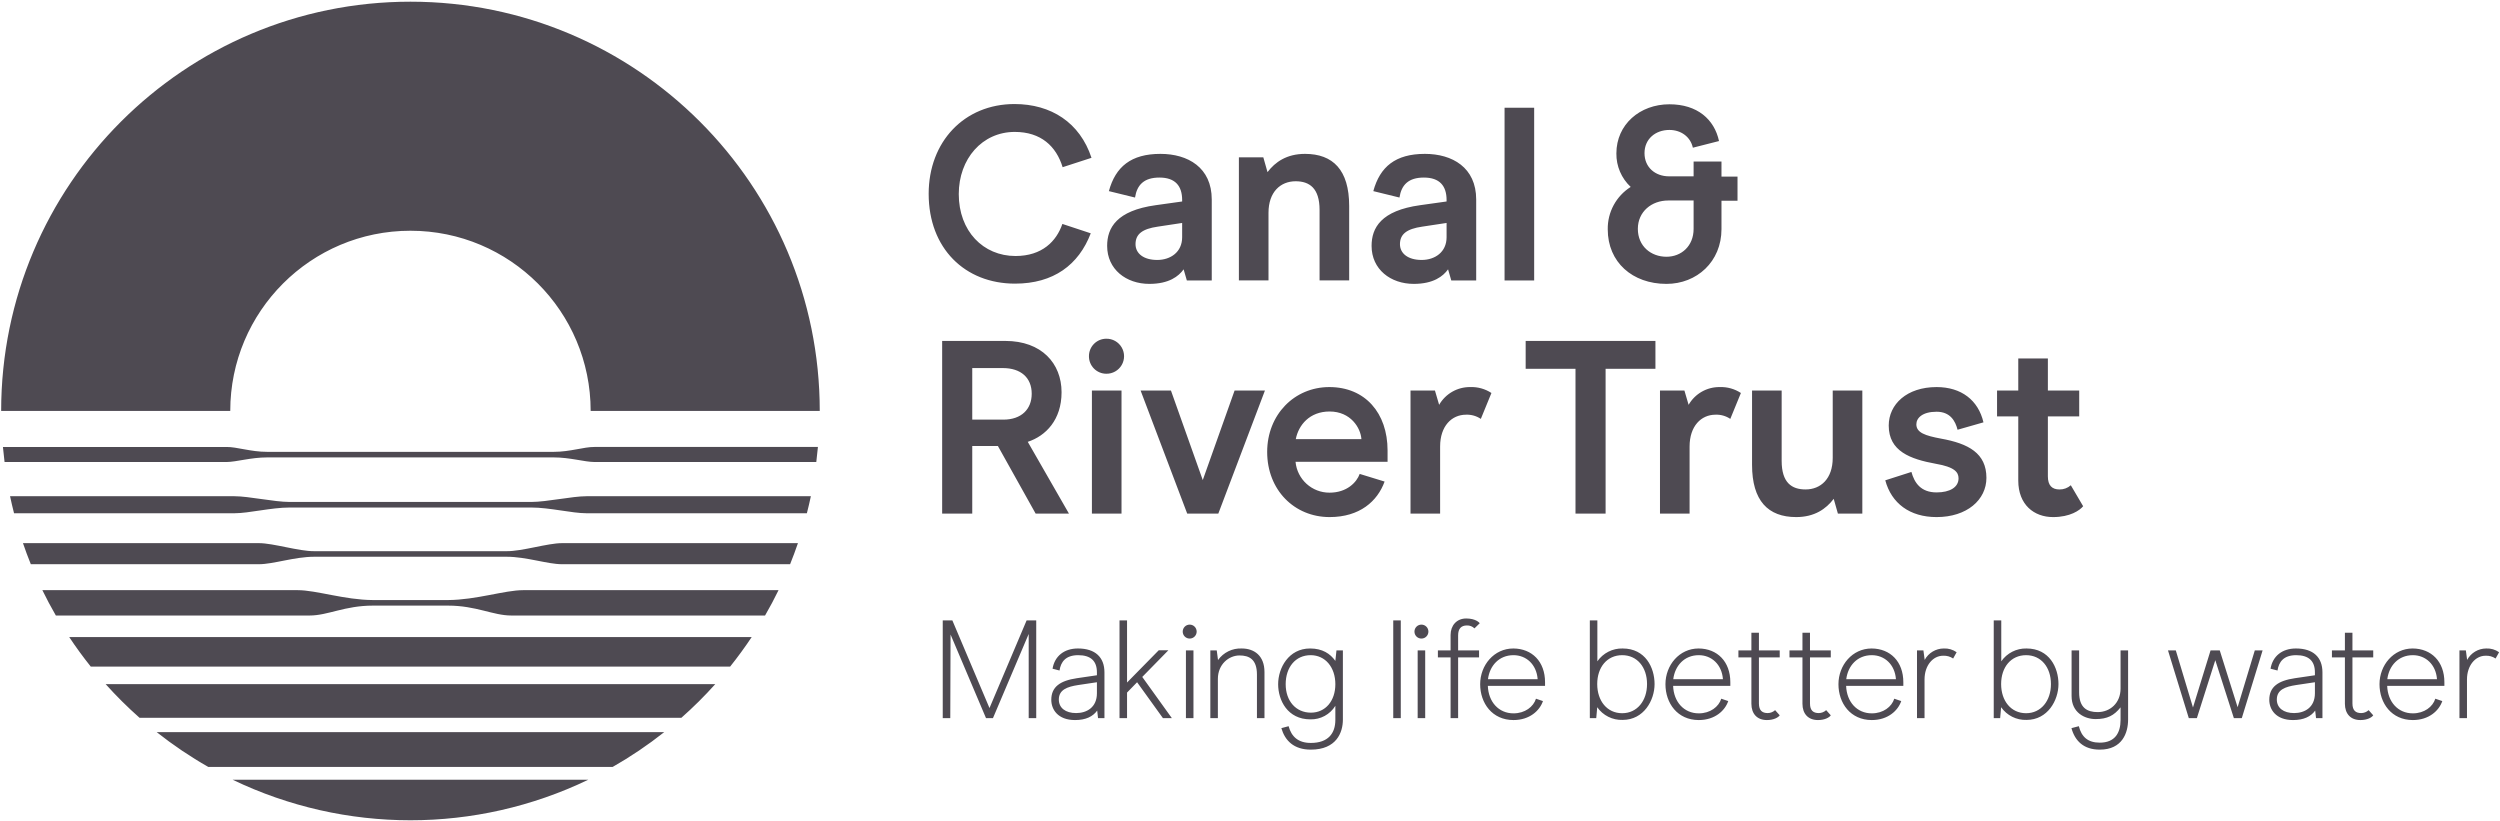 <?xml version="1.0" encoding="UTF-8"?>
<svg width="1212px" height="398px" viewBox="0 0 1212 398" version="1.1" xmlns="http://www.w3.org/2000/svg" xmlns:xlink="http://www.w3.org/1999/xlink">
    <title>canal-river-trust</title>
    <g id="Page-1" stroke="none" stroke-width="1" fill="none" fill-rule="evenodd">
        <g id="canal-river-trust" transform="translate(0.563, 0.82)" fill="#4E4A52" fill-rule="nonzero">
            <path d="M198.427,-2.84217094e-14 C308.007,-2.84217094e-14 396.841,88.827 396.854,198.404 L285.789,198.404 C285.789,150.155 246.676,111.042 198.427,111.042 C150.178,111.042 111.065,150.155 111.065,198.404 L0,198.404 C0.013,88.827 88.847,-2.84217094e-14 198.427,-2.84217094e-14 M283.812,239.748 C276.751,239.748 264.696,242.505 256.975,242.528 L139.877,242.528 C132.157,242.505 120.105,239.748 113.041,239.748 L4.311,239.748 C4.901,242.523 5.545,245.275 6.244,248.004 L113.143,248.004 C120.105,248.004 130.95,245.226 139.877,245.226 L256.977,245.226 C265.904,245.226 276.752,248.004 283.711,248.004 L390.61,248.004 C391.312,245.272 391.956,242.52 392.543,239.748 L283.812,239.748 Z M271.856,262.498 C264.912,262.498 252.513,266.475 245.071,266.393 L151.781,266.393 C144.34,266.475 131.941,262.497 124.996,262.497 L10.573,262.497 C11.75,265.946 13.018,269.35 14.375,272.709 L124.996,272.709 C131.94,272.709 142.264,269.092 151.782,269.092 L245.071,269.092 C254.588,269.092 264.912,272.709 271.856,272.709 L382.478,272.709 C383.833,269.352 385.1,265.948 386.279,262.497 L271.856,262.498 Z M353.392,322.364 C357.083,317.751 360.57,312.976 363.852,308.04 L33,308.04 C36.278,312.972 39.765,317.747 43.46,322.364 L353.392,322.364 Z M67.083,347.16 L329.77,347.16 C335.56,342.043 341.048,336.594 346.206,330.84 L50.647,330.84 C55.806,336.593 61.294,342.042 67.083,347.16 M112.237,377.205 C166.712,403.398 230.142,403.398 284.617,377.205 L112.237,377.205 Z M253.007,285.292 C244.159,285.292 230.253,290.02 216.669,290.084 L180.182,290.084 C166.601,290.02 152.692,285.292 143.846,285.292 L19.978,285.292 C22.018,289.476 24.197,293.573 26.516,297.582 L149.572,297.582 C158.375,297.574 166.601,292.782 180.182,292.782 L216.669,292.782 C230.253,292.782 238.479,297.574 247.281,297.582 L370.335,297.582 C372.656,293.574 374.835,289.477 376.873,285.292 L253.007,285.292 Z M267.9,218.234 L128.92,218.234 C120.986,218.234 114.251,215.814 109.242,215.87 L0.857,215.87 C1.049,217.945 1.391,221.108 1.649,223.171 L109.202,223.171 C114.162,223.118 121.006,220.932 128.943,220.932 L267.877,220.932 C275.817,220.932 282.658,223.112 287.619,223.166 L395.174,223.169 C395.429,221.109 395.771,217.945 395.963,215.869 L287.577,215.869 C282.568,215.814 275.836,218.234 267.899,218.234 M296.427,371 C305.186,366.014 313.553,360.369 321.457,354.115 L75.397,354.115 C83.301,360.369 91.668,366.014 100.427,371 L296.427,371 Z M449.656,93.153 C449.656,67.917 466.879,49.618 491.278,49.618 C508.978,49.618 522.974,58.587 528.595,75.689 L514.599,80.236 C511.492,70.071 504.077,63.133 491.396,63.133 C475.611,63.133 464.247,76.171 464.247,93.273 C464.247,111.213 476.088,123.293 491.756,123.293 C504.673,123.293 511.61,116.115 514.479,107.745 L528.235,112.289 C522.375,127.599 510.175,136.687 491.517,136.687 C467.237,136.687 449.656,119.584 449.656,93.153 M572.543,114.204 L572.543,107.267 L560.703,109.061 C553.285,110.137 549.939,112.648 549.939,117.552 C549.939,122.097 553.885,125.206 560.463,125.206 C566.921,125.206 572.543,121.378 572.543,114.204 M536.183,118.389 C536.183,109.659 540.727,101.287 559.745,98.653 L572.543,96.86 L572.543,96.142 C572.543,89.327 569.193,85.26 561.537,85.26 C554.002,85.26 550.653,88.847 549.696,94.947 L537.019,91.838 C540.249,79.998 547.785,73.778 562.019,73.778 C575.293,73.778 586.894,80.356 586.894,95.903 L586.894,135.135 L574.816,135.135 L573.258,129.753 C570.868,133.101 566.204,136.807 556.635,136.807 C545.392,136.807 536.182,129.753 536.182,118.389 M600.052,75.452 L611.893,75.452 L613.927,82.628 C617.637,77.724 623.255,73.778 632.107,73.778 C645.621,73.778 653.516,81.552 653.516,99.014 L653.516,135.132 L639.163,135.132 L639.163,100.925 C639.163,90.403 634.257,87.055 627.561,87.055 C620.266,87.055 614.404,92.195 614.404,102.362 L614.404,135.132 L600.052,135.132 L600.052,75.452 Z M700.74,114.204 L700.74,107.267 L688.9,109.061 C681.486,110.137 678.137,112.648 678.137,117.552 C678.137,122.097 682.082,125.206 688.662,125.206 C695.12,125.206 700.74,121.378 700.74,114.204 M664.381,118.389 C664.381,109.659 668.928,101.287 687.943,98.653 L700.74,96.86 L700.74,96.142 C700.74,89.327 697.392,85.26 689.736,85.26 C682.202,85.26 678.852,88.847 677.895,94.947 L665.218,91.838 C668.448,79.998 675.984,73.778 690.216,73.778 C703.49,73.778 715.095,80.356 715.095,95.903 L715.095,135.135 L703.012,135.135 L701.459,129.753 C699.066,133.101 694.401,136.807 684.832,136.807 C673.591,136.807 664.381,129.753 664.381,118.389 M728.849,51.412 L743.2,51.412 L743.2,135.134 L728.849,135.134 L728.849,51.412 L728.849,51.412 Z M820.497,96.381 L808.177,96.381 C800.164,96.381 793.465,101.767 793.465,110.138 C793.465,118.51 799.805,123.653 807.338,123.653 C814.514,123.653 820.496,118.51 820.496,110.138 L820.497,96.381 Z M841.784,96.501 L834.01,96.501 L834.01,110.258 C834.01,126.044 822.05,136.809 807.338,136.809 C790.832,136.809 778.872,126.283 778.872,110.376 C778.736,102.047 782.953,94.25 789.997,89.803 C785.49,85.606 782.97,79.698 783.059,73.54 C783.059,59.544 794.421,49.738 808.773,49.738 C822.289,49.738 830.541,57.033 832.813,67.56 L820.137,70.786 C818.941,65.406 814.276,62.176 808.773,62.176 C801.954,62.176 796.693,66.6 796.693,73.419 C796.693,80.355 801.954,84.662 808.535,84.662 L820.496,84.662 L820.496,77.484 L834.01,77.484 L834.01,84.781 L841.784,84.781 L841.784,96.501 Z M485.857,202.618 C494.587,202.618 499.611,197.593 499.611,190.058 C499.611,182.285 494.348,177.62 485.618,177.62 L470.786,177.62 L470.786,202.618 L485.857,202.618 Z M456.194,164.464 L486.812,164.464 C504.395,164.464 514.082,175.348 514.082,189.341 C514.082,202.738 506.426,210.513 497.696,213.383 L517.671,248.187 L501.524,248.187 L483.225,215.415 L470.785,215.415 L470.785,248.187 L456.195,248.187 L456.194,164.464 Z M528.795,188.505 L543.148,188.505 L543.148,248.187 L528.795,248.187 L528.795,188.505 Z M527.36,171.88 C527.342,169.643 528.214,167.491 529.785,165.898 C531.356,164.305 533.496,163.403 535.733,163.39 C538.804,163.332 541.668,164.938 543.22,167.589 C544.773,170.239 544.773,173.522 543.22,176.172 C541.668,178.823 538.804,180.429 535.733,180.371 C533.496,180.358 531.356,179.456 529.785,177.863 C528.214,176.27 527.342,174.118 527.36,171.881 M612.678,188.504 L590.071,248.185 L575,248.185 L552.397,188.504 L567.107,188.504 L582.538,231.921 L597.968,188.504 L612.678,188.504 L612.678,188.504 Z M644.022,198.673 C634.332,198.673 628.951,205.249 627.636,212.068 L659.451,212.068 C659.091,206.684 654.308,198.673 644.022,198.673 M627.516,223.07 C628.308,231.58 635.475,238.072 644.022,238.021 C652.395,238.021 657.178,232.999 658.613,228.931 L670.693,232.639 C667.223,242.206 658.613,249.86 644.023,249.86 C626.919,249.86 613.761,236.706 613.761,218.285 C613.761,200.227 626.919,186.832 643.901,186.832 C661.245,186.832 672.129,199.388 672.129,217.568 L672.129,223.07 L627.516,223.07 Z M683.255,188.504 L695.095,188.504 L697.128,195.442 C700.222,190.056 705.986,186.762 712.197,186.83 C715.841,186.697 719.436,187.7 722.485,189.7 L717.342,202.26 C715.229,200.829 712.712,200.116 710.163,200.225 C703.228,200.225 697.605,205.727 697.605,215.654 L697.605,248.184 L683.255,248.184 L683.255,188.504 Z M763.239,177.979 L739.079,177.979 L739.079,164.466 L801.991,164.466 L801.991,177.979 L777.83,177.979 L777.83,248.188 L763.239,248.188 L763.239,177.979 Z M804.197,188.504 L816.037,188.504 L818.072,195.442 C821.166,190.055 826.93,186.761 833.142,186.83 C836.785,186.697 840.379,187.7 843.427,189.7 L838.284,202.26 C836.171,200.829 833.655,200.116 831.106,200.225 C824.171,200.225 818.548,205.727 818.548,215.654 L818.548,248.184 L804.198,248.184 L804.197,188.504 Z M902.293,248.188 L890.453,248.188 L888.418,241.011 C884.71,245.913 879.09,249.86 870.238,249.86 C856.603,249.86 848.829,241.967 848.829,224.505 L848.829,188.505 L863.184,188.505 L863.184,222.594 C863.184,233.239 868.086,236.464 874.784,236.464 C882.081,236.464 887.94,231.324 887.94,221.157 L887.94,188.505 L902.293,188.505 L902.293,248.188 Z M913.417,232.04 L926.094,227.976 C927.529,233.236 930.639,237.902 938.297,237.902 C944.752,237.902 948.94,235.391 948.94,231.083 C948.94,228.094 947.024,225.583 937.935,224.027 C925.498,221.755 915.092,217.927 915.092,205.489 C915.092,195.202 923.824,186.831 938.297,186.831 C950.257,186.831 958.509,193.171 961.02,203.934 L948.46,207.521 C947.384,203.217 944.873,198.791 938.297,198.791 C931.477,198.791 928.487,201.781 928.487,204.891 C928.487,208.956 932.792,210.393 940.448,211.828 C953.723,214.219 962.455,218.884 962.455,230.844 C962.455,241.489 953.006,249.862 938.297,249.862 C925.257,249.862 916.407,243.163 913.417,232.04 M977.894,232.16 L977.894,201.064 L967.608,201.064 L967.608,188.504 L977.894,188.504 L977.894,172.955 L992.246,172.955 L992.246,188.505 L1007.438,188.505 L1007.438,201.065 L992.246,201.065 L992.246,230.125 C992.246,234.551 994.28,236.468 997.869,236.468 C999.892,236.502 1001.855,235.775 1003.369,234.433 L1009.349,244.6 C1007.677,246.631 1003.012,249.861 994.757,249.861 C985.547,249.861 977.894,243.881 977.894,232.161 M501.802,347.315 L498.148,347.315 L498.148,306.525 L480.831,347.315 L477.449,347.315 L460.268,306.796 L460.132,347.316 L456.479,347.316 L456.479,299.964 L461.146,299.964 L479.14,342.445 L497.133,299.964 L501.802,299.964 L501.802,347.315 Z M509.102,338.454 C509.102,332.231 513.295,329.186 521.548,327.969 L531.222,326.549 L531.222,325.128 C531.222,319.648 528.246,316.808 522.158,316.808 C516.001,316.808 513.702,320.122 513.093,324.248 L509.711,323.368 C510.726,317.281 515.325,313.561 522.023,313.561 C530.477,313.561 534.874,317.89 534.874,325.128 L534.874,347.315 L531.763,347.315 L531.357,343.662 C529.26,346.57 525.81,348.262 520.602,348.262 C512.282,348.262 509.102,343.121 509.102,338.454 L509.102,338.454 Z M531.222,335.274 L531.222,329.93 L522.158,331.283 C516.813,332.095 512.755,333.583 512.755,338.319 C512.755,342.377 516.001,344.879 521.143,344.879 C526.216,344.879 531.222,342.174 531.222,335.275 L531.222,335.274 Z M550.7,329.93 L545.83,334.936 L545.83,347.315 L542.178,347.315 L542.178,299.964 L545.83,299.964 L545.83,330.066 L561.186,314.44 L565.853,314.44 L553.203,327.36 L567.543,347.315 L563.215,347.315 L550.7,329.93 Z M572.817,305.375 C572.817,303.516 574.318,302.006 576.177,301.994 C578.036,301.982 579.556,303.472 579.581,305.331 C579.605,307.189 578.126,308.72 576.267,308.757 C575.357,308.78 574.476,308.433 573.826,307.796 C573.176,307.159 572.812,306.285 572.817,305.375 Z M574.373,314.507 L578.026,314.507 L578.026,347.315 L574.373,347.315 L574.373,314.507 Z M586.21,314.507 L589.322,314.507 L589.93,319.175 C592.567,315.479 596.894,313.367 601.43,313.561 C607.382,313.561 612.456,316.943 612.456,324.993 L612.456,347.315 L608.803,347.315 L608.803,326.21 C608.803,318.701 604.947,316.943 600.347,316.943 C595.139,316.943 589.862,321.272 589.862,328.307 L589.862,347.315 L586.21,347.315 L586.21,314.507 Z M620.637,352.185 L624.155,351.239 C625.508,356.244 628.755,359.355 634.91,359.355 C643.365,359.355 646.816,354.688 646.816,348.195 L646.816,341.362 C644.238,345.552 639.624,348.052 634.706,347.923 C623.613,347.923 619.081,338.657 619.081,330.878 C619.081,323.03 624.154,313.561 634.571,313.561 C640.524,313.561 644.313,316.063 646.816,319.581 L647.356,314.507 L650.468,314.507 L650.468,348.06 C650.468,354.283 647.357,362.603 634.91,362.603 C626.658,362.603 622.396,358.206 620.636,352.185 L620.637,352.185 Z M646.816,330.878 C646.816,322.692 641.945,316.808 634.842,316.808 C627.469,316.808 622.734,322.692 622.734,330.878 C622.734,338.995 627.672,344.677 634.977,344.677 C642.012,344.677 646.816,338.995 646.816,330.877 L646.816,330.878 Z M674.885,299.964 L678.537,299.964 L678.537,347.315 L674.885,347.315 L674.885,299.964 Z M685.165,305.375 C685.165,303.516 686.666,302.006 688.525,301.994 C690.384,301.982 691.904,303.472 691.929,305.331 C691.953,307.189 690.474,308.72 688.615,308.757 C687.705,308.78 686.824,308.433 686.174,307.796 C685.524,307.159 685.16,306.285 685.165,305.375 Z M686.721,314.507 L690.373,314.507 L690.373,347.315 L686.721,347.315 L686.721,314.507 Z M702.682,317.89 L696.526,317.89 L696.526,314.507 L702.682,314.507 L702.682,306.999 C702.682,302.467 705.591,299.017 710.258,299.017 C714.926,299.017 716.685,301.114 716.82,301.317 L714.25,303.82 C713.281,302.862 711.959,302.347 710.597,302.4 C707.823,302.4 706.335,303.955 706.335,307.202 L706.335,314.507 L716.482,314.507 L716.482,317.89 L706.335,317.89 L706.335,347.315 L702.682,347.315 L702.682,317.89 Z M720.741,331.689 C721.011,339.401 725.951,345.015 733.188,345.015 C738.734,345.015 742.861,341.835 744.078,337.912 L747.461,339.062 C745.905,343.662 741.035,348.262 733.188,348.262 C722.838,348.262 717.021,340.077 717.021,330.878 C717.021,321.678 723.718,313.561 733.121,313.561 C742.117,313.628 748.476,319.851 748.476,329.931 L748.476,331.689 L720.741,331.689 Z M733.188,316.807 C726.153,316.807 721.621,321.947 720.809,328.442 L744.891,328.442 C744.349,321.272 739.344,316.807 733.188,316.807 Z M773.771,342.038 L773.298,347.315 L770.186,347.315 L770.186,299.964 L773.839,299.964 L773.839,319.784 C776.616,315.785 781.216,313.447 786.083,313.561 C797.176,313.561 801.573,322.895 801.573,330.811 C801.573,338.657 796.365,348.195 786.083,348.195 C781.201,348.359 776.568,346.042 773.771,342.038 L773.771,342.038 Z M797.921,330.81 C797.921,322.625 793.117,316.807 785.879,316.807 C778.506,316.807 773.771,322.692 773.771,330.81 C773.771,338.927 778.506,344.947 785.879,344.947 C793.117,344.947 797.921,338.927 797.921,330.81 Z M810.567,331.689 C810.837,339.401 815.776,345.015 823.014,345.015 C828.56,345.015 832.686,341.835 833.904,337.912 L837.286,339.062 C835.73,343.662 830.86,348.262 823.014,348.262 C812.664,348.262 806.846,340.077 806.846,330.878 C806.846,321.678 813.543,313.561 822.945,313.561 C831.942,313.628 838.301,319.851 838.301,329.931 L838.301,331.689 L810.567,331.689 Z M823.014,316.807 C815.978,316.807 811.446,321.947 810.634,328.442 L834.716,328.442 C834.174,321.272 829.169,316.807 823.014,316.807 Z M848.511,340.347 L848.511,317.89 L842.221,317.89 L842.221,314.507 L848.511,314.507 L848.511,305.917 L852.164,305.917 L852.164,314.507 L862.244,314.507 L862.244,317.89 L852.164,317.89 L852.164,340.212 C852.164,343.662 853.788,344.88 856.426,344.88 C857.756,344.868 859.034,344.362 860.011,343.459 L862.243,345.962 C861.566,346.977 859.403,348.262 856.02,348.262 C851.285,348.262 848.511,345.218 848.511,340.347 L848.511,340.347 Z M873.267,340.347 L873.267,317.89 L866.977,317.89 L866.977,314.507 L873.267,314.507 L873.267,305.917 L876.92,305.917 L876.92,314.507 L887,314.507 L887,317.89 L876.92,317.89 L876.92,340.212 C876.92,343.662 878.543,344.88 881.182,344.88 C882.512,344.868 883.789,344.362 884.766,343.459 L886.999,345.962 C886.322,346.977 884.159,348.262 880.775,348.262 C876.04,348.262 873.267,345.218 873.267,340.347 L873.267,340.347 Z M894.438,331.689 C894.708,339.401 899.647,345.015 906.885,345.015 C912.431,345.015 916.558,341.835 917.775,337.912 L921.157,339.062 C919.601,343.662 914.731,348.262 906.885,348.262 C896.535,348.262 890.717,340.077 890.717,330.878 C890.717,321.678 897.414,313.561 906.817,313.561 C915.814,313.628 922.172,319.851 922.172,329.931 L922.172,331.689 L894.438,331.689 Z M906.885,316.807 C899.85,316.807 895.318,321.947 894.505,328.442 L918.587,328.442 C918.046,321.272 913.04,316.807 906.885,316.807 L906.885,316.807 Z M928.799,314.507 L931.91,314.507 L932.519,319.107 C934.36,315.701 937.915,313.573 941.787,313.561 C944.007,313.455 946.199,314.098 948.01,315.387 L946.319,318.431 C944.889,317.456 943.176,316.981 941.448,317.078 C936.51,317.078 932.451,321.813 932.451,328.578 L932.451,347.315 L928.799,347.315 L928.799,314.507 Z M969.585,342.038 L969.112,347.315 L966.001,347.315 L966.001,299.964 L969.653,299.964 L969.653,319.784 C972.43,315.785 977.03,313.447 981.897,313.561 C992.99,313.561 997.387,322.895 997.387,330.811 C997.387,338.657 992.179,348.195 981.897,348.195 C977.015,348.359 972.382,346.042 969.585,342.038 L969.585,342.038 Z M993.735,330.81 C993.735,322.625 988.931,316.807 981.693,316.807 C974.32,316.807 969.585,322.692 969.585,330.81 C969.585,338.927 974.32,344.947 981.693,344.947 C988.931,344.947 993.735,338.927 993.735,330.81 Z M1031.138,314.507 L1031.138,348.06 C1031.138,354.283 1028.433,362.603 1017.406,362.603 C1009.56,362.603 1005.366,358.341 1003.675,352.185 L1007.259,351.239 C1008.545,356.379 1011.589,359.22 1017.406,359.22 C1024.712,359.22 1027.486,354.553 1027.486,348.195 L1027.486,342.106 C1024.306,346.097 1021.059,347.788 1015.377,347.788 C1010.101,347.788 1003.742,344.677 1003.742,336.628 L1003.742,314.508 L1007.395,314.508 L1007.395,334.8 C1007.395,342.31 1011.251,344.406 1016.391,344.406 C1022.344,344.406 1027.485,340.077 1027.485,332.974 L1027.485,314.507 L1031.138,314.507 Z M1096.345,314.507 L1086.265,347.315 L1082.41,347.315 L1073.413,319.243 L1064.484,347.315 L1060.561,347.315 L1050.481,314.507 L1054.27,314.507 L1062.59,342.174 L1071.113,314.507 L1075.577,314.507 L1084.236,342.038 L1092.556,314.508 L1096.345,314.507 Z M1099.587,338.454 C1099.587,332.231 1103.78,329.186 1112.033,327.969 L1121.706,326.549 L1121.706,325.128 C1121.706,319.648 1118.73,316.808 1112.642,316.808 C1106.486,316.808 1104.186,320.122 1103.577,324.248 L1100.195,323.368 C1101.21,317.281 1105.81,313.561 1112.507,313.561 C1120.962,313.561 1125.358,317.89 1125.358,325.128 L1125.358,347.315 L1122.247,347.315 L1121.841,343.662 C1119.745,346.57 1116.294,348.262 1111.086,348.262 C1102.766,348.262 1099.586,343.121 1099.586,338.454 L1099.587,338.454 Z M1121.707,335.274 L1121.707,329.93 L1112.642,331.283 C1107.298,332.095 1103.239,333.583 1103.239,338.319 C1103.239,342.377 1106.486,344.879 1111.627,344.879 C1116.7,344.879 1121.707,342.174 1121.707,335.275 L1121.707,335.274 Z M1136.247,340.347 L1136.247,317.89 L1129.957,317.89 L1129.957,314.507 L1136.247,314.507 L1136.247,305.917 L1139.9,305.917 L1139.9,314.507 L1149.98,314.507 L1149.98,317.89 L1139.9,317.89 L1139.9,340.212 C1139.9,343.662 1141.523,344.88 1144.162,344.88 C1145.492,344.868 1146.769,344.362 1147.746,343.459 L1149.979,345.962 C1149.302,346.977 1147.138,348.262 1143.756,348.262 C1139.02,348.262 1136.246,345.218 1136.246,340.347 L1136.247,340.347 Z M1156.741,331.689 C1157.011,339.401 1161.95,345.015 1169.188,345.015 C1174.734,345.015 1178.86,341.835 1180.078,337.912 L1183.46,339.062 C1181.904,343.662 1177.034,348.262 1169.188,348.262 C1158.838,348.262 1153.02,340.077 1153.02,330.878 C1153.02,321.678 1159.717,313.561 1169.12,313.561 C1178.117,313.628 1184.475,319.851 1184.475,329.931 L1184.475,331.689 L1156.741,331.689 Z M1169.188,316.807 C1162.153,316.807 1157.621,321.947 1156.808,328.442 L1180.89,328.442 C1180.349,321.272 1175.343,316.807 1169.188,316.807 Z M1191.777,314.507 L1194.889,314.507 L1195.498,319.107 C1197.339,315.701 1200.894,313.574 1204.765,313.561 C1206.985,313.455 1209.177,314.098 1210.988,315.387 L1209.298,318.431 C1207.868,317.456 1206.155,316.981 1204.427,317.078 C1199.489,317.078 1195.43,321.813 1195.43,328.578 L1195.43,347.315 L1191.778,347.315 L1191.777,314.507 Z" id="Shape"></path>
        </g>
    </g>
</svg>